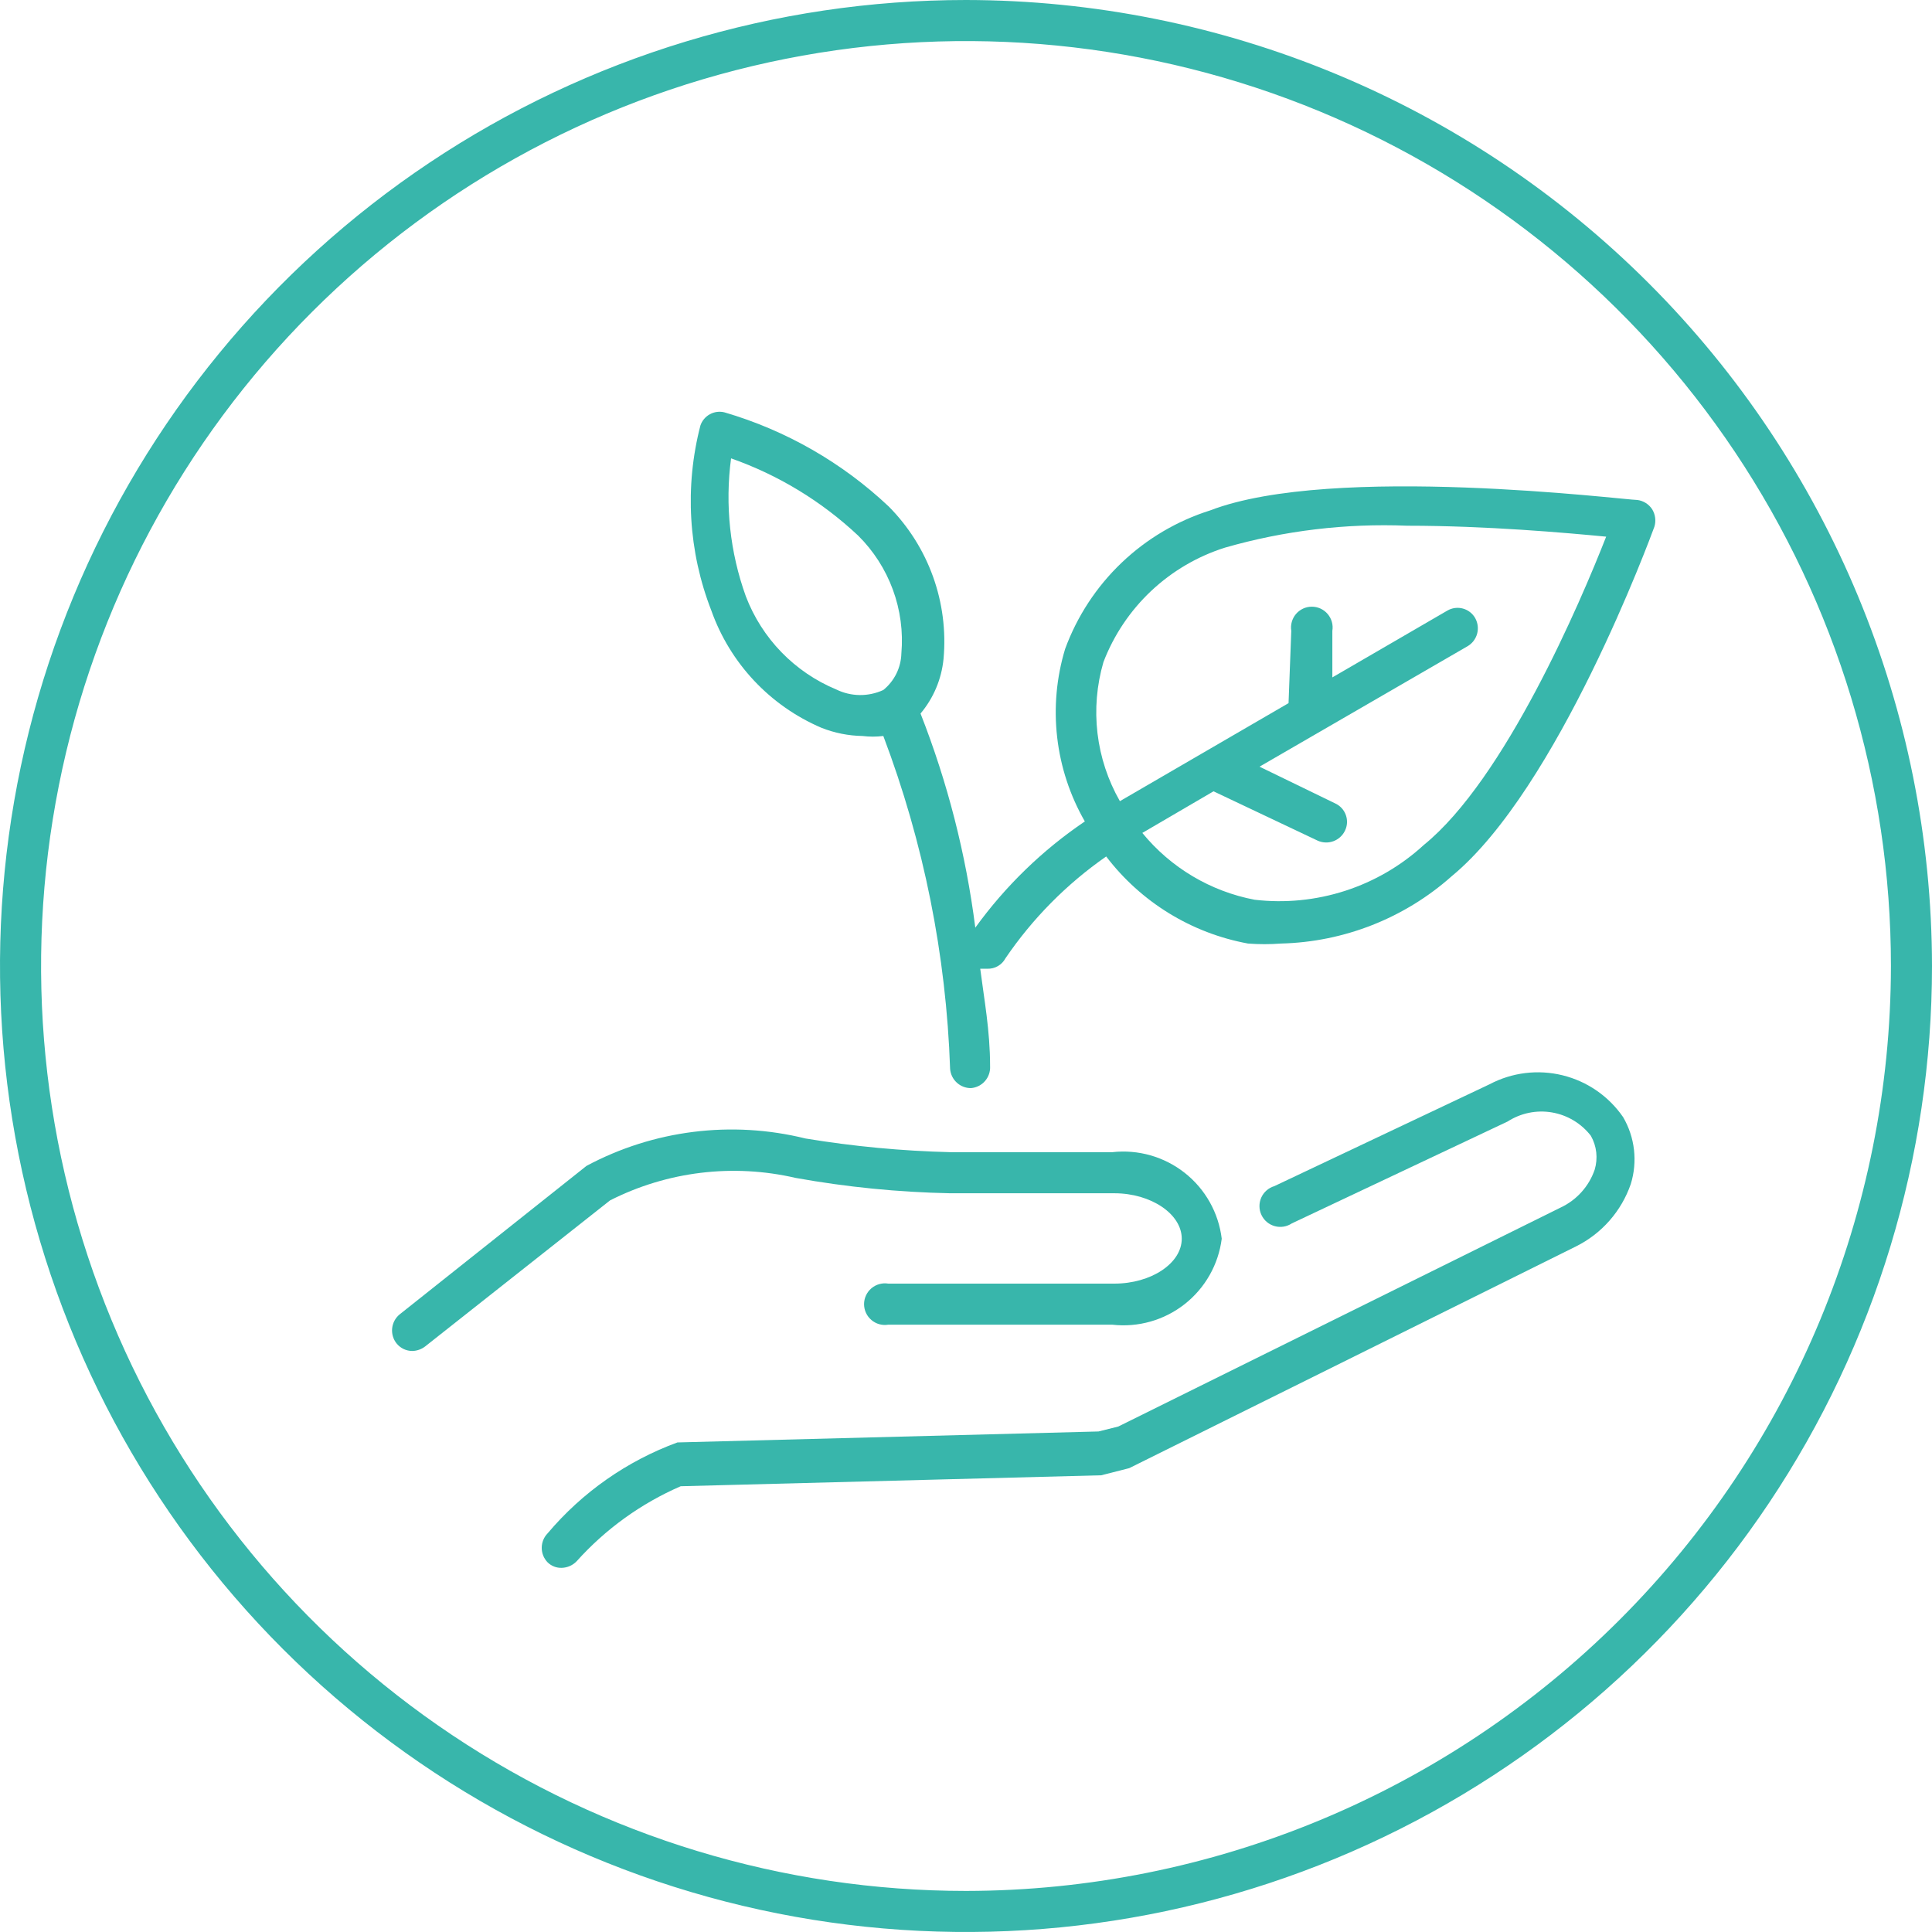 <svg width="98" height="98" viewBox="0 0 98 98" fill="none" xmlns="http://www.w3.org/2000/svg">
<path d="M49 0C39.309 0 29.835 2.874 21.777 8.258C13.719 13.642 7.439 21.295 3.73 30.248C0.021 39.202 -0.949 49.054 0.942 58.559C2.832 68.064 7.499 76.795 14.352 83.648C21.205 90.501 29.936 95.168 39.441 97.058C48.946 98.949 58.798 97.979 67.751 94.27C76.705 90.561 84.358 84.281 89.742 76.223C95.126 68.165 98 58.691 98 49C97.985 36.009 92.818 23.554 83.632 14.368C74.446 5.182 61.991 0.015 49 0ZM49 95.917C39.721 95.917 30.65 93.165 22.934 88.01C15.219 82.855 9.206 75.527 5.655 66.954C2.104 58.381 1.175 48.948 2.985 39.847C4.795 30.746 9.264 22.386 15.825 15.825C22.386 9.263 30.746 4.795 39.847 2.985C48.948 1.175 58.381 2.104 66.954 5.655C75.527 9.206 82.855 15.219 88.01 22.934C93.165 30.65 95.917 39.721 95.917 49C95.902 61.438 90.954 73.363 82.159 82.159C73.364 90.954 61.439 95.902 49 95.917Z" fill="#38B6AB"/>
<path d="M75.556 55L64.639 60.167C64.493 60.21 64.359 60.285 64.245 60.385C64.131 60.485 64.039 60.609 63.977 60.747C63.916 60.886 63.884 61.036 63.886 61.188C63.887 61.34 63.921 61.49 63.986 61.627C64.051 61.765 64.144 61.887 64.26 61.985C64.376 62.083 64.512 62.154 64.659 62.195C64.805 62.236 64.959 62.244 65.109 62.22C65.258 62.196 65.401 62.14 65.528 62.056L76.472 56.889C77.139 56.459 77.942 56.294 78.724 56.428C79.506 56.562 80.209 56.984 80.695 57.611C80.842 57.87 80.936 58.156 80.969 58.452C81.002 58.748 80.975 59.048 80.889 59.333C80.745 59.752 80.518 60.137 80.222 60.466C79.926 60.796 79.567 61.062 79.167 61.25L56.722 72.361L55.722 72.611L34.361 73.167C31.804 74.106 29.535 75.695 27.778 77.778C27.586 77.975 27.479 78.239 27.479 78.514C27.479 78.789 27.586 79.053 27.778 79.25C27.873 79.343 27.986 79.416 28.11 79.464C28.234 79.512 28.367 79.533 28.5 79.528C28.784 79.519 29.053 79.4 29.25 79.194C30.715 77.561 32.515 76.263 34.528 75.389L55.861 74.833L57.278 74.472L79.945 63.222C81.25 62.572 82.248 61.435 82.722 60.056C82.895 59.494 82.95 58.904 82.883 58.32C82.816 57.737 82.629 57.174 82.333 56.667C81.604 55.607 80.511 54.851 79.261 54.544C78.012 54.237 76.693 54.399 75.556 55Z" fill="#38B6AB"/>
<path d="M40.361 59.75C42.948 60.215 45.567 60.475 48.194 60.528H56.528C58.389 60.528 59.944 61.583 59.944 62.833C59.944 64.083 58.389 65.111 56.528 65.111H45.056C44.904 65.086 44.75 65.095 44.602 65.136C44.455 65.177 44.318 65.249 44.202 65.348C44.085 65.447 43.991 65.571 43.927 65.71C43.863 65.849 43.829 66 43.829 66.153C43.829 66.306 43.863 66.457 43.927 66.596C43.991 66.735 44.085 66.858 44.202 66.957C44.318 67.056 44.455 67.129 44.602 67.17C44.75 67.211 44.904 67.219 45.056 67.194H56.417C57.73 67.344 59.049 66.97 60.089 66.154C61.129 65.337 61.805 64.145 61.972 62.833C61.812 61.517 61.139 60.317 60.098 59.495C59.057 58.673 57.734 58.295 56.417 58.444H48.222C45.755 58.384 43.296 58.152 40.861 57.75C37.113 56.823 33.154 57.318 29.75 59.139L20.278 66.667C20.062 66.841 19.924 67.093 19.893 67.369C19.862 67.644 19.94 67.921 20.111 68.139C20.207 68.26 20.33 68.358 20.469 68.426C20.609 68.493 20.762 68.528 20.917 68.528C21.148 68.522 21.371 68.444 21.556 68.305L30.945 60.889C33.852 59.416 37.186 59.013 40.361 59.75Z" fill="#38B6AB"/>
<path d="M83.806 25.833C83.722 25.705 83.612 25.596 83.483 25.515C83.353 25.433 83.207 25.381 83.056 25.361C82.417 25.361 67.611 23.5 61.389 25.889C59.706 26.419 58.167 27.328 56.891 28.547C55.615 29.765 54.635 31.26 54.028 32.917C53.589 34.366 53.452 35.89 53.624 37.395C53.796 38.9 54.274 40.353 55.028 41.667C52.875 43.124 50.995 44.948 49.472 47.056C48.998 43.334 48.065 39.686 46.694 36.194C47.355 35.408 47.762 34.439 47.861 33.417C47.989 32.005 47.807 30.582 47.327 29.248C46.847 27.914 46.081 26.701 45.083 25.694C42.722 23.466 39.866 21.829 36.75 20.917C36.5 20.854 36.235 20.888 36.009 21.012C35.782 21.135 35.611 21.339 35.528 21.583C34.721 24.694 34.916 27.979 36.083 30.972C36.553 32.295 37.292 33.506 38.253 34.529C39.214 35.552 40.376 36.365 41.667 36.917C42.33 37.18 43.036 37.321 43.75 37.333C44.101 37.376 44.455 37.376 44.806 37.333C46.852 42.739 47.997 48.445 48.194 54.222C48.215 54.487 48.336 54.735 48.532 54.915C48.727 55.096 48.984 55.195 49.25 55.194C49.525 55.173 49.781 55.045 49.963 54.837C50.144 54.629 50.238 54.359 50.222 54.083C50.222 52.278 49.917 50.667 49.722 49.139H50.083C50.27 49.145 50.455 49.099 50.617 49.006C50.779 48.913 50.912 48.776 51 48.611C52.374 46.591 54.106 44.84 56.111 43.444C57.876 45.761 60.441 47.336 63.306 47.861C63.86 47.903 64.418 47.903 64.972 47.861C68.174 47.784 71.246 46.574 73.639 44.444C79.028 40 83.722 27.25 83.917 26.722C83.963 26.575 83.977 26.419 83.957 26.266C83.938 26.112 83.886 25.965 83.806 25.833ZM42.417 34.972C41.372 34.538 40.427 33.895 39.639 33.083C38.851 32.271 38.237 31.307 37.833 30.25C37.026 28.01 36.769 25.61 37.083 23.25C39.48 24.093 41.675 25.427 43.528 27.167C44.309 27.94 44.91 28.877 45.29 29.909C45.669 30.941 45.817 32.043 45.722 33.139C45.713 33.497 45.627 33.849 45.469 34.17C45.31 34.492 45.084 34.775 44.806 35C44.43 35.173 44.021 35.261 43.608 35.256C43.195 35.251 42.788 35.154 42.417 34.972ZM72.222 42.861C71.075 43.914 69.715 44.707 68.234 45.186C66.752 45.665 65.185 45.82 63.639 45.639C61.402 45.213 59.386 44.013 57.944 42.25L61.556 40.139L66.833 42.639C67.084 42.754 67.37 42.766 67.63 42.672C67.889 42.579 68.102 42.387 68.222 42.139C68.283 42.015 68.318 41.881 68.326 41.743C68.333 41.606 68.313 41.468 68.266 41.339C68.22 41.209 68.147 41.09 68.054 40.989C67.96 40.888 67.848 40.807 67.722 40.75L63.889 38.889L74.445 32.778C74.681 32.638 74.853 32.413 74.926 32.148C74.998 31.884 74.965 31.602 74.833 31.361C74.767 31.241 74.677 31.136 74.57 31.052C74.462 30.967 74.339 30.905 74.207 30.869C74.075 30.833 73.937 30.823 73.801 30.841C73.666 30.859 73.535 30.903 73.417 30.972L67.583 34.361V32C67.608 31.849 67.6 31.694 67.559 31.547C67.518 31.399 67.445 31.263 67.346 31.146C67.247 31.029 67.124 30.936 66.985 30.871C66.846 30.807 66.695 30.774 66.542 30.774C66.389 30.774 66.237 30.807 66.099 30.871C65.96 30.936 65.836 31.029 65.737 31.146C65.638 31.263 65.566 31.399 65.525 31.547C65.484 31.694 65.475 31.849 65.5 32L65.361 35.667L56.806 40.639C56.2 39.579 55.814 38.408 55.67 37.196C55.527 35.984 55.63 34.755 55.972 33.583C56.497 32.214 57.325 30.981 58.392 29.976C59.46 28.971 60.741 28.219 62.139 27.778C65.143 26.915 68.266 26.54 71.389 26.667C75.417 26.667 79.445 27.028 81.472 27.222C80.167 30.555 76.333 39.528 72.222 42.861Z" fill="#38B6AB"/>
</svg>
